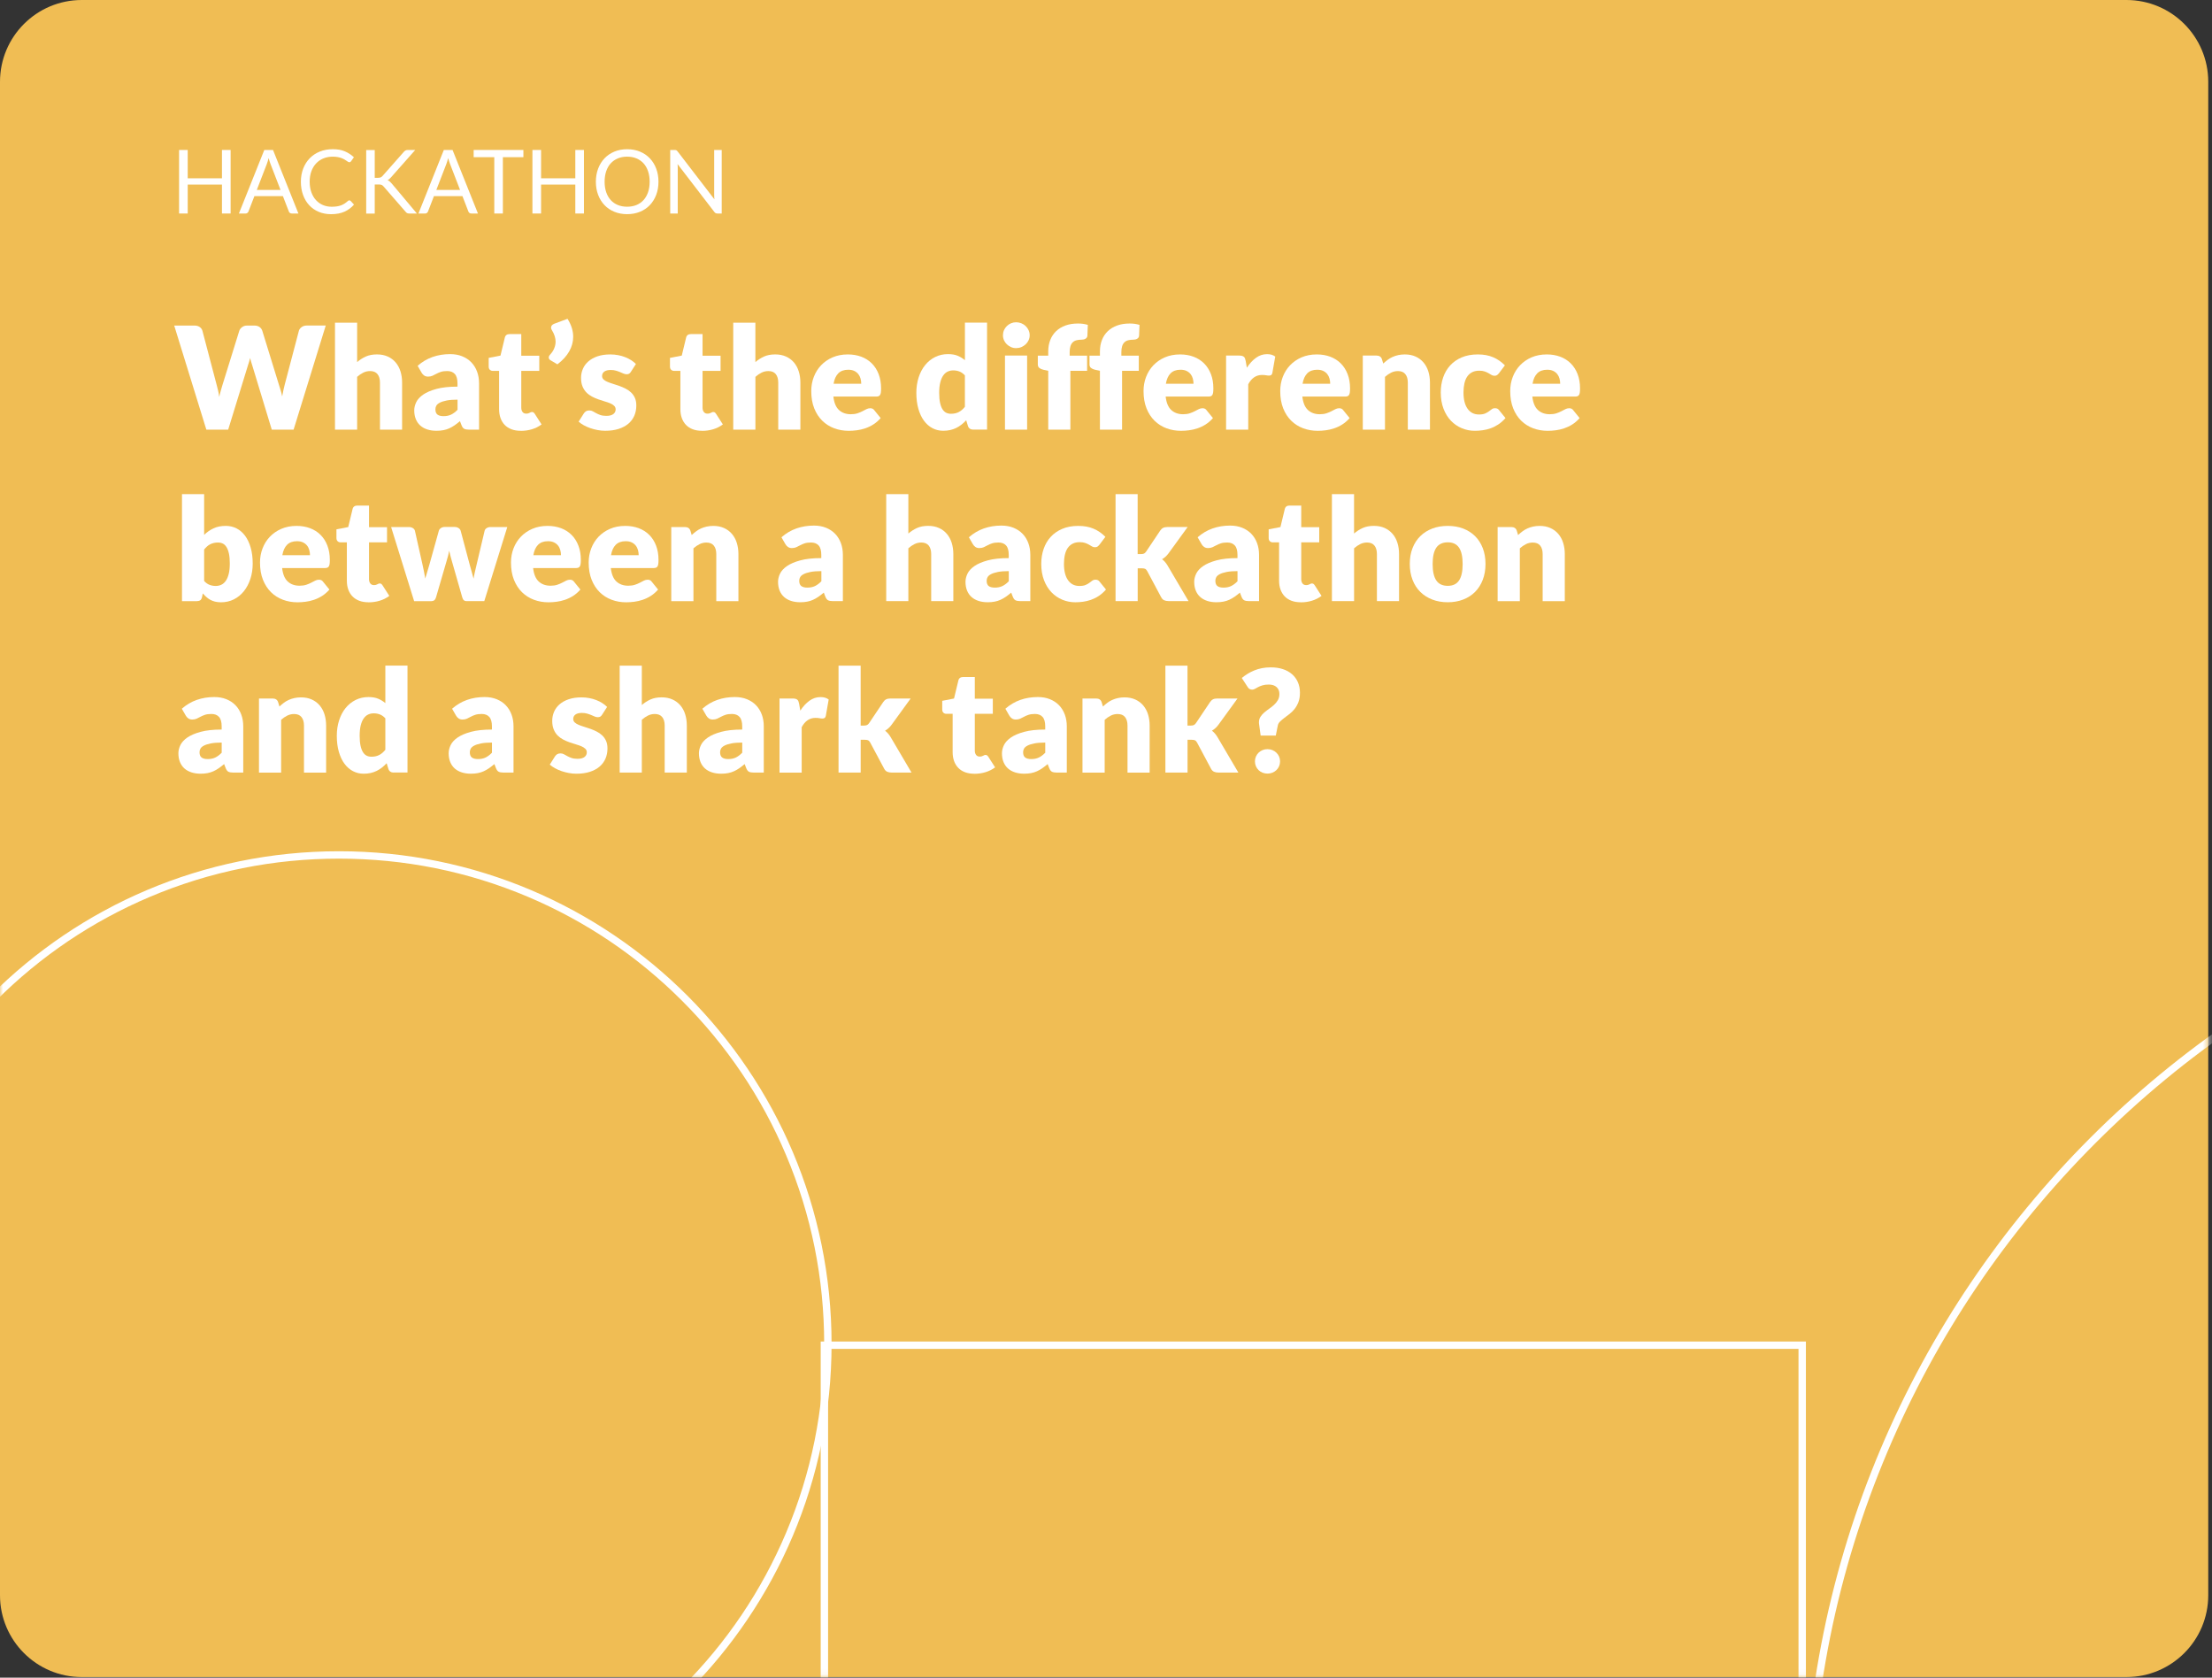<svg width="364" height="276" viewBox="0 0 364 276" fill="none" xmlns="http://www.w3.org/2000/svg">
<rect x="0" y="0" width="364" height="276" fill="#333333" stroke="none"/>
<path d="M349.922 0H13.46C6.026 0 0 6.026 0 13.46V262.442C0 269.875 6.026 275.902 13.46 275.902H349.922C357.356 275.902 363.382 269.875 363.382 262.442V13.46C363.382 6.026 357.356 0 349.922 0Z" fill="#F0BD54"/>
<path d="M37.948 35.125H36.525V30.366H30.891V35.125H29.469V24.672H30.891V29.333H36.525V24.672H37.948V35.125Z" fill="white"/>
<path d="M49.108 35.124H48.013C47.888 35.124 47.786 35.092 47.705 35.031C47.628 34.966 47.568 34.889 47.531 34.792L46.554 32.267H41.865L40.888 34.792C40.856 34.881 40.795 34.958 40.714 35.027C40.633 35.096 40.527 35.129 40.406 35.129H39.312L43.49 24.676H44.929L49.108 35.129V35.124ZM42.258 31.242H46.161L44.52 26.99C44.414 26.727 44.309 26.398 44.208 26.005C44.155 26.204 44.102 26.386 44.05 26.556C43.997 26.727 43.948 26.872 43.9 26.998L42.258 31.246V31.242Z" fill="white"/>
<path d="M57.488 32.963C57.565 32.963 57.638 32.995 57.699 33.056L58.254 33.66C57.825 34.155 57.306 34.544 56.698 34.819C56.086 35.095 55.352 35.237 54.493 35.237C53.739 35.237 53.054 35.107 52.442 34.848C51.83 34.588 51.307 34.224 50.874 33.753C50.44 33.283 50.103 32.72 49.868 32.063C49.629 31.407 49.512 30.685 49.512 29.895C49.512 29.105 49.642 28.383 49.897 27.727C50.152 27.07 50.509 26.507 50.975 26.032C51.437 25.562 51.988 25.193 52.633 24.934C53.277 24.675 53.986 24.545 54.769 24.545C55.551 24.545 56.199 24.663 56.755 24.902C57.31 25.141 57.804 25.465 58.238 25.87L57.78 26.519C57.748 26.567 57.707 26.608 57.662 26.64C57.618 26.673 57.557 26.689 57.472 26.689C57.407 26.689 57.342 26.665 57.269 26.62C57.2 26.576 57.115 26.519 57.018 26.45C56.921 26.381 56.807 26.308 56.673 26.231C56.544 26.154 56.386 26.081 56.207 26.012C56.029 25.943 55.818 25.887 55.579 25.842C55.34 25.797 55.064 25.773 54.756 25.773C54.197 25.773 53.686 25.87 53.22 26.061C52.754 26.251 52.357 26.527 52.021 26.884C51.684 27.24 51.425 27.67 51.238 28.18C51.052 28.691 50.959 29.263 50.959 29.895C50.959 30.527 51.052 31.127 51.238 31.638C51.425 32.148 51.68 32.582 52.004 32.931C52.329 33.283 52.71 33.551 53.151 33.737C53.593 33.924 54.071 34.013 54.582 34.013C54.894 34.013 55.174 33.992 55.421 33.956C55.668 33.92 55.899 33.863 56.11 33.786C56.321 33.709 56.519 33.608 56.702 33.49C56.884 33.372 57.067 33.227 57.253 33.064C57.334 32.991 57.415 32.955 57.492 32.955L57.488 32.963Z" fill="white"/>
<path d="M61.667 29.252H62.198C62.385 29.252 62.531 29.227 62.64 29.183C62.749 29.138 62.851 29.057 62.948 28.948L66.429 25.008C66.535 24.887 66.64 24.802 66.742 24.749C66.843 24.696 66.969 24.672 67.127 24.672H68.33L64.346 29.175C64.245 29.288 64.148 29.381 64.058 29.459C63.969 29.535 63.872 29.6 63.771 29.649C63.908 29.694 64.026 29.758 64.127 29.848C64.229 29.937 64.338 30.046 64.448 30.176L68.606 35.129H67.382C67.289 35.129 67.212 35.121 67.147 35.108C67.082 35.092 67.029 35.076 66.981 35.052C66.936 35.027 66.891 34.995 66.855 34.959C66.814 34.918 66.778 34.877 66.737 34.833L63.126 30.683C63.074 30.626 63.025 30.573 62.976 30.533C62.932 30.492 62.875 30.456 62.814 30.427C62.753 30.399 62.684 30.379 62.603 30.366C62.522 30.354 62.425 30.35 62.307 30.35H61.667V35.137H60.261V24.684H61.667V29.264V29.252Z" fill="white"/>
<path d="M78.652 35.124H77.557C77.432 35.124 77.33 35.092 77.249 35.031C77.168 34.971 77.111 34.889 77.075 34.792L76.098 32.267H71.409L70.432 34.792C70.4 34.881 70.339 34.958 70.258 35.027C70.177 35.096 70.071 35.129 69.95 35.129H68.856L73.034 24.676H74.473L78.652 35.129V35.124ZM71.802 31.242H75.705L74.064 26.99C73.958 26.727 73.853 26.398 73.751 26.005C73.699 26.204 73.646 26.386 73.593 26.556C73.541 26.727 73.492 26.872 73.443 26.998L71.802 31.246V31.242Z" fill="white"/>
<path d="M86.128 24.672V25.859H82.752V35.125H81.338V25.859H77.945V24.672H86.132H86.128Z" fill="white"/>
<path d="M96.094 35.125H94.672V30.366H89.038V35.125H87.615V24.672H89.038V29.333H94.672V24.672H96.094V35.125Z" fill="white"/>
<path d="M108.357 29.899C108.357 30.681 108.231 31.402 107.984 32.055C107.736 32.708 107.384 33.271 106.934 33.745C106.484 34.219 105.937 34.584 105.305 34.843C104.668 35.103 103.967 35.233 103.201 35.233C102.435 35.233 101.734 35.103 101.102 34.843C100.469 34.584 99.926 34.219 99.476 33.745C99.026 33.271 98.674 32.712 98.427 32.055C98.179 31.402 98.054 30.681 98.054 29.899C98.054 29.117 98.179 28.399 98.427 27.743C98.674 27.09 99.026 26.523 99.476 26.048C99.93 25.574 100.469 25.205 101.102 24.942C101.734 24.678 102.435 24.549 103.201 24.549C103.967 24.549 104.672 24.678 105.305 24.942C105.941 25.205 106.484 25.574 106.934 26.048C107.388 26.523 107.736 27.086 107.984 27.743C108.231 28.395 108.357 29.117 108.357 29.899ZM106.906 29.899C106.906 29.258 106.816 28.679 106.642 28.168C106.468 27.657 106.221 27.224 105.896 26.871C105.576 26.519 105.187 26.247 104.729 26.056C104.271 25.866 103.76 25.773 103.197 25.773C102.634 25.773 102.131 25.866 101.673 26.056C101.215 26.247 100.826 26.519 100.502 26.871C100.178 27.224 99.93 27.657 99.756 28.168C99.582 28.679 99.493 29.254 99.493 29.899C99.493 30.543 99.582 31.115 99.756 31.625C99.93 32.132 100.182 32.566 100.502 32.918C100.822 33.271 101.215 33.542 101.673 33.729C102.131 33.915 102.638 34.009 103.197 34.009C103.756 34.009 104.271 33.915 104.729 33.729C105.187 33.542 105.576 33.271 105.896 32.918C106.217 32.566 106.464 32.136 106.642 31.625C106.816 31.119 106.906 30.543 106.906 29.899Z" fill="white"/>
<path d="M111.297 24.716C111.358 24.749 111.427 24.814 111.504 24.911L117.559 32.79C117.543 32.664 117.535 32.539 117.531 32.421C117.527 32.304 117.523 32.186 117.523 32.077V24.672H118.763V35.125H118.05C117.936 35.125 117.843 35.104 117.77 35.068C117.693 35.027 117.62 34.962 117.547 34.869L111.5 26.998C111.508 27.12 111.516 27.237 111.52 27.355C111.524 27.473 111.528 27.578 111.528 27.675V35.125H110.288V24.672H111.018C111.143 24.672 111.236 24.688 111.297 24.721V24.716Z" fill="white"/>
<path d="M28.653 53.559H31.993C32.337 53.559 32.625 53.636 32.856 53.794C33.087 53.952 33.237 54.159 33.31 54.418L35.661 63.351C35.738 63.643 35.819 63.951 35.896 64.279C35.973 64.607 36.034 64.952 36.074 65.312C36.151 64.944 36.241 64.599 36.334 64.271C36.427 63.947 36.516 63.639 36.605 63.347L39.378 54.414C39.447 54.195 39.601 53.996 39.832 53.822C40.063 53.644 40.342 53.559 40.671 53.559H41.846C42.19 53.559 42.474 53.636 42.697 53.79C42.92 53.944 43.074 54.151 43.163 54.418L45.915 63.351C46 63.627 46.093 63.918 46.187 64.226C46.28 64.534 46.365 64.867 46.434 65.219C46.495 64.875 46.56 64.546 46.629 64.23C46.693 63.918 46.762 63.622 46.835 63.347L49.186 54.414C49.251 54.187 49.397 53.988 49.632 53.814C49.867 53.644 50.151 53.555 50.479 53.555H53.604L48.315 70.679H44.72L41.497 60.064C41.441 59.898 41.384 59.719 41.327 59.525C41.266 59.33 41.21 59.12 41.157 58.901C41.1 59.12 41.044 59.326 40.987 59.525C40.926 59.719 40.869 59.902 40.816 60.064L37.55 70.679H33.955L28.666 53.555L28.653 53.559Z" fill="white"/>
<path d="M55.125 70.684V53.09H58.769V59.567C59.206 59.19 59.685 58.886 60.195 58.655C60.71 58.424 61.322 58.306 62.035 58.306C62.7 58.306 63.292 58.424 63.803 58.655C64.317 58.886 64.747 59.206 65.1 59.619C65.452 60.033 65.72 60.519 65.898 61.087C66.076 61.654 66.169 62.27 66.169 62.939V70.684H62.526V62.939C62.526 62.343 62.388 61.881 62.117 61.544C61.841 61.212 61.44 61.046 60.905 61.046C60.503 61.046 60.13 61.131 59.778 61.305C59.425 61.48 59.089 61.711 58.769 61.998V70.684H55.125Z" fill="white"/>
<path d="M77.172 70.684C76.827 70.684 76.568 70.636 76.39 70.543C76.211 70.449 76.065 70.255 75.948 69.955L75.689 69.286C75.385 69.546 75.089 69.772 74.809 69.967C74.525 70.162 74.233 70.328 73.933 70.466C73.633 70.603 73.309 70.705 72.969 70.769C72.628 70.834 72.251 70.871 71.834 70.871C71.279 70.871 70.772 70.798 70.318 70.652C69.864 70.506 69.479 70.291 69.159 70.007C68.839 69.724 68.596 69.371 68.425 68.954C68.251 68.532 68.166 68.046 68.166 67.499C68.166 67.065 68.275 66.623 68.494 66.165C68.713 65.711 69.094 65.294 69.633 64.921C70.172 64.548 70.902 64.236 71.818 63.985C72.734 63.733 73.889 63.608 75.283 63.608V63.085C75.283 62.364 75.137 61.845 74.841 61.525C74.546 61.204 74.132 61.042 73.589 61.042C73.159 61.042 72.807 61.091 72.531 61.184C72.255 61.277 72.012 61.383 71.797 61.5C71.583 61.618 71.372 61.723 71.169 61.816C70.967 61.91 70.724 61.958 70.44 61.958C70.189 61.958 69.974 61.898 69.799 61.776C69.625 61.654 69.483 61.504 69.382 61.322L68.725 60.183C69.463 59.535 70.278 59.048 71.177 58.732C72.073 58.416 73.038 58.258 74.063 58.258C74.801 58.258 75.466 58.375 76.057 58.614C76.649 58.854 77.152 59.186 77.561 59.612C77.974 60.037 78.286 60.548 78.505 61.136C78.724 61.723 78.834 62.368 78.834 63.065V70.68H77.164L77.172 70.684ZM72.989 68.463C73.459 68.463 73.869 68.382 74.221 68.216C74.574 68.05 74.93 67.787 75.291 67.418V65.748C74.562 65.748 73.962 65.796 73.492 65.89C73.022 65.983 72.649 66.105 72.377 66.246C72.102 66.388 71.911 66.55 71.806 66.733C71.7 66.915 71.648 67.114 71.648 67.324C71.648 67.742 71.761 68.038 71.988 68.208C72.215 68.378 72.547 68.463 72.985 68.463H72.989Z" fill="white"/>
<path d="M85.702 70.875C85.123 70.875 84.612 70.79 84.17 70.624C83.728 70.454 83.355 70.219 83.055 69.906C82.751 69.598 82.525 69.222 82.367 68.784C82.209 68.346 82.131 67.856 82.131 67.317V61.018H81.098C80.912 61.018 80.749 60.957 80.616 60.836C80.482 60.714 80.417 60.536 80.417 60.301V58.878L82.358 58.501L83.076 55.526C83.169 55.149 83.436 54.963 83.874 54.963H85.779V58.526H88.742V61.018H85.779V67.073C85.779 67.357 85.848 67.588 85.986 67.775C86.124 67.957 86.322 68.05 86.578 68.05C86.711 68.05 86.821 68.038 86.914 68.01C87.003 67.981 87.084 67.949 87.149 67.916C87.214 67.884 87.279 67.852 87.335 67.823C87.392 67.795 87.461 67.783 87.542 67.783C87.652 67.783 87.741 67.807 87.806 67.86C87.871 67.912 87.939 67.989 88.012 68.099L89.119 69.825C88.649 70.178 88.122 70.441 87.53 70.62C86.938 70.798 86.334 70.883 85.706 70.883L85.702 70.875Z" fill="white"/>
<path d="M93.39 52.453C93.702 52.948 93.937 53.442 94.091 53.933C94.245 54.427 94.322 54.917 94.322 55.4C94.322 56.239 94.103 57.041 93.666 57.811C93.228 58.581 92.58 59.287 91.724 59.939L90.573 59.258C90.48 59.197 90.411 59.129 90.367 59.052C90.322 58.975 90.302 58.902 90.302 58.821C90.302 58.736 90.322 58.65 90.359 58.573C90.399 58.496 90.444 58.427 90.5 58.375C90.585 58.282 90.683 58.164 90.788 58.026C90.894 57.888 90.995 57.73 91.088 57.552C91.181 57.374 91.262 57.167 91.327 56.94C91.392 56.713 91.428 56.47 91.428 56.21C91.428 55.927 91.38 55.627 91.283 55.307C91.185 54.986 91.023 54.642 90.796 54.273C90.719 54.147 90.679 54.022 90.679 53.896C90.679 53.754 90.727 53.629 90.821 53.519C90.914 53.41 91.043 53.325 91.21 53.26L93.394 52.449L93.39 52.453Z" fill="white"/>
<path d="M103.826 61.162C103.733 61.312 103.632 61.417 103.526 61.478C103.421 61.539 103.287 61.571 103.121 61.571C102.947 61.571 102.777 61.535 102.602 61.458C102.428 61.385 102.246 61.304 102.043 61.219C101.845 61.134 101.618 61.053 101.366 60.98C101.115 60.907 100.831 60.866 100.507 60.866C100.045 60.866 99.688 60.955 99.445 61.13C99.198 61.308 99.076 61.551 99.076 61.863C99.076 62.09 99.157 62.276 99.315 62.426C99.474 62.576 99.688 62.706 99.956 62.82C100.223 62.933 100.523 63.043 100.86 63.144C101.196 63.245 101.54 63.359 101.893 63.484C102.246 63.61 102.59 63.756 102.927 63.926C103.263 64.096 103.567 64.303 103.83 64.55C104.094 64.797 104.309 65.097 104.471 65.45C104.633 65.803 104.71 66.224 104.71 66.719C104.71 67.323 104.601 67.878 104.382 68.388C104.163 68.899 103.835 69.337 103.401 69.706C102.967 70.075 102.428 70.358 101.792 70.565C101.151 70.768 100.418 70.869 99.587 70.869C99.169 70.869 98.756 70.828 98.343 70.751C97.929 70.674 97.524 70.569 97.139 70.435C96.754 70.302 96.393 70.143 96.065 69.961C95.737 69.779 95.453 69.58 95.218 69.369L96.065 68.028C96.166 67.87 96.288 67.748 96.43 67.659C96.572 67.57 96.754 67.525 96.981 67.525C97.192 67.525 97.382 67.574 97.552 67.667C97.722 67.76 97.905 67.862 98.1 67.971C98.294 68.081 98.525 68.182 98.788 68.275C99.052 68.368 99.38 68.417 99.781 68.417C100.065 68.417 100.304 68.388 100.499 68.328C100.693 68.267 100.852 68.19 100.969 68.088C101.087 67.987 101.172 67.874 101.228 67.748C101.281 67.623 101.309 67.493 101.309 67.359C101.309 67.116 101.228 66.917 101.062 66.759C100.896 66.601 100.681 66.467 100.418 66.354C100.15 66.24 99.846 66.135 99.506 66.038C99.165 65.941 98.817 65.827 98.464 65.701C98.112 65.576 97.763 65.426 97.423 65.247C97.082 65.069 96.778 64.846 96.511 64.579C96.243 64.307 96.028 63.979 95.862 63.586C95.696 63.193 95.615 62.718 95.615 62.163C95.615 61.644 95.716 61.154 95.915 60.688C96.114 60.222 96.413 59.812 96.815 59.46C97.216 59.107 97.715 58.827 98.318 58.621C98.922 58.414 99.627 58.309 100.434 58.309C100.872 58.309 101.297 58.349 101.711 58.426C102.124 58.503 102.509 58.613 102.87 58.755C103.231 58.896 103.559 59.062 103.859 59.253C104.155 59.444 104.418 59.654 104.645 59.881L103.822 61.162H103.826Z" fill="white"/>
<path d="M115.534 70.875C114.955 70.875 114.444 70.79 114.002 70.624C113.56 70.454 113.187 70.219 112.888 69.906C112.588 69.598 112.357 69.222 112.199 68.784C112.04 68.346 111.963 67.856 111.963 67.317V61.018H110.93C110.743 61.018 110.581 60.957 110.448 60.836C110.314 60.714 110.249 60.536 110.249 60.301V58.878L112.19 58.501L112.908 55.526C113.001 55.149 113.269 54.963 113.706 54.963H115.611V58.526H118.574V61.018H115.611V67.073C115.611 67.357 115.68 67.588 115.818 67.775C115.956 67.957 116.154 68.05 116.41 68.05C116.543 68.05 116.653 68.038 116.746 68.01C116.835 67.981 116.916 67.949 116.981 67.916C117.046 67.884 117.111 67.852 117.168 67.823C117.228 67.795 117.293 67.783 117.374 67.783C117.484 67.783 117.573 67.807 117.638 67.86C117.703 67.912 117.771 67.989 117.844 68.099L118.951 69.825C118.481 70.178 117.954 70.441 117.362 70.62C116.774 70.798 116.166 70.883 115.538 70.883L115.534 70.875Z" fill="white"/>
<path d="M120.66 70.684V53.09H124.304V59.567C124.742 59.19 125.22 58.886 125.73 58.655C126.245 58.424 126.857 58.306 127.571 58.306C128.235 58.306 128.827 58.424 129.338 58.655C129.852 58.886 130.282 59.206 130.639 59.619C130.991 60.033 131.259 60.519 131.437 61.087C131.616 61.654 131.709 62.27 131.709 62.939V70.684H128.065V62.939C128.065 62.343 127.927 61.881 127.656 61.544C127.384 61.208 126.979 61.046 126.444 61.046C126.043 61.046 125.67 61.131 125.317 61.305C124.964 61.48 124.628 61.711 124.308 61.998V70.684H120.664H120.66Z" fill="white"/>
<path d="M139.513 58.309C140.319 58.309 141.057 58.434 141.73 58.685C142.402 58.937 142.974 59.302 143.456 59.78C143.939 60.258 144.316 60.842 144.583 61.539C144.851 62.236 144.988 63.018 144.988 63.894C144.988 64.169 144.976 64.392 144.952 64.562C144.928 64.737 144.887 64.871 144.822 64.972C144.757 65.073 144.676 65.146 144.571 65.183C144.465 65.219 144.332 65.243 144.166 65.243H137.138C137.255 66.261 137.563 67.002 138.066 67.46C138.568 67.918 139.213 68.149 140.007 68.149C140.429 68.149 140.793 68.097 141.102 67.995C141.406 67.894 141.681 67.781 141.92 67.655C142.159 67.529 142.378 67.416 142.577 67.314C142.775 67.213 142.986 67.16 143.205 67.16C143.493 67.16 143.716 67.266 143.862 67.477L144.919 68.782C144.543 69.211 144.137 69.564 143.704 69.835C143.27 70.107 142.824 70.318 142.362 70.472C141.904 70.626 141.446 70.731 140.988 70.788C140.53 70.845 140.092 70.877 139.679 70.877C138.824 70.877 138.025 70.739 137.275 70.46C136.526 70.18 135.873 69.766 135.314 69.219C134.754 68.672 134.309 67.987 133.984 67.173C133.66 66.358 133.498 65.409 133.498 64.327C133.498 63.513 133.636 62.739 133.915 62.013C134.195 61.283 134.592 60.647 135.115 60.096C135.638 59.549 136.266 59.111 137.008 58.791C137.75 58.471 138.585 58.309 139.517 58.309H139.513ZM139.582 60.826C138.885 60.826 138.341 61.024 137.948 61.417C137.555 61.815 137.296 62.382 137.174 63.128H141.722C141.722 62.84 141.685 62.556 141.608 62.281C141.531 62.005 141.414 61.762 141.243 61.547C141.073 61.332 140.854 61.158 140.579 61.024C140.303 60.89 139.971 60.826 139.578 60.826H139.582Z" fill="white"/>
<path d="M160.174 70.682C159.947 70.682 159.756 70.63 159.602 70.528C159.448 70.427 159.343 70.273 159.278 70.07L158.994 69.142C158.751 69.402 158.496 69.637 158.232 69.847C157.969 70.058 157.677 70.241 157.369 70.395C157.061 70.549 156.729 70.666 156.372 70.747C156.015 70.828 155.63 70.869 155.213 70.869C154.577 70.869 153.989 70.727 153.45 70.447C152.911 70.164 152.445 69.758 152.051 69.223C151.658 68.692 151.35 68.04 151.127 67.266C150.905 66.496 150.791 65.616 150.791 64.627C150.791 63.719 150.917 62.872 151.168 62.094C151.419 61.316 151.772 60.639 152.23 60.072C152.688 59.504 153.239 59.058 153.879 58.738C154.524 58.418 155.233 58.256 156.007 58.256C156.635 58.256 157.166 58.349 157.6 58.531C158.034 58.714 158.427 58.957 158.784 59.253V53.08H162.427V70.674H160.17L160.174 70.682ZM156.481 68.072C156.749 68.072 156.988 68.048 157.203 67.995C157.418 67.942 157.616 67.874 157.795 67.776C157.973 67.679 158.147 67.566 158.305 67.424C158.467 67.282 158.625 67.12 158.78 66.929V61.758C158.496 61.454 158.196 61.239 157.88 61.117C157.564 60.996 157.227 60.935 156.875 60.935C156.522 60.935 156.23 61 155.946 61.133C155.663 61.267 155.42 61.482 155.213 61.774C155.006 62.066 154.844 62.451 154.726 62.921C154.609 63.391 154.548 63.958 154.548 64.627C154.548 65.296 154.597 65.811 154.69 66.248C154.783 66.686 154.913 67.043 155.083 67.31C155.253 67.578 155.452 67.776 155.687 67.894C155.922 68.011 156.186 68.072 156.473 68.072H156.481Z" fill="white"/>
<path d="M169.441 55.158C169.441 55.449 169.38 55.721 169.262 55.976C169.145 56.232 168.982 56.455 168.78 56.645C168.577 56.836 168.338 56.989 168.071 57.103C167.803 57.217 167.511 57.273 167.207 57.273C166.903 57.273 166.632 57.217 166.372 57.103C166.113 56.989 165.886 56.836 165.683 56.645C165.485 56.455 165.327 56.232 165.213 55.976C165.1 55.721 165.043 55.449 165.043 55.158C165.043 54.866 165.1 54.582 165.213 54.323C165.327 54.063 165.485 53.836 165.683 53.642C165.882 53.447 166.113 53.293 166.372 53.184C166.632 53.074 166.907 53.018 167.207 53.018C167.507 53.018 167.799 53.074 168.071 53.184C168.342 53.293 168.577 53.447 168.78 53.642C168.982 53.836 169.145 54.063 169.262 54.323C169.38 54.582 169.441 54.858 169.441 55.158ZM169.019 58.497V70.685H165.375V58.497H169.019Z" fill="white"/>
<path d="M172.495 70.683V60.996L171.696 60.83C171.421 60.769 171.202 60.668 171.032 60.534C170.861 60.401 170.78 60.206 170.78 59.947V58.512H172.495V57.819C172.495 57.122 172.608 56.489 172.831 55.926C173.054 55.363 173.374 54.88 173.796 54.479C174.213 54.078 174.728 53.77 175.328 53.551C175.932 53.332 176.617 53.223 177.387 53.223C177.687 53.223 177.962 53.239 178.213 53.275C178.469 53.312 178.732 53.368 179.008 53.446L178.939 55.221C178.931 55.346 178.898 55.452 178.838 55.533C178.777 55.614 178.708 55.683 178.619 55.731C178.534 55.784 178.436 55.821 178.331 55.845C178.226 55.869 178.12 55.881 178.019 55.881C177.699 55.881 177.411 55.914 177.16 55.975C176.908 56.035 176.698 56.149 176.531 56.311C176.361 56.473 176.236 56.684 176.151 56.947C176.065 57.211 176.021 57.539 176.021 57.94V58.516H178.89V61.008H176.138V70.683H172.495Z" fill="white"/>
<path d="M181.001 70.683V60.996L180.202 60.83C179.927 60.769 179.708 60.668 179.537 60.534C179.367 60.401 179.286 60.206 179.286 59.947V58.512H181.001V57.819C181.001 57.122 181.114 56.489 181.337 55.926C181.56 55.363 181.88 54.88 182.302 54.479C182.719 54.078 183.234 53.77 183.834 53.551C184.438 53.332 185.122 53.223 185.892 53.223C186.188 53.223 186.468 53.239 186.719 53.275C186.975 53.312 187.238 53.368 187.514 53.446L187.445 55.221C187.437 55.346 187.404 55.452 187.344 55.533C187.287 55.614 187.214 55.683 187.125 55.731C187.04 55.784 186.942 55.821 186.837 55.845C186.731 55.869 186.626 55.881 186.525 55.881C186.205 55.881 185.917 55.914 185.666 55.975C185.414 56.035 185.204 56.149 185.037 56.311C184.867 56.473 184.742 56.684 184.656 56.947C184.571 57.211 184.527 57.539 184.527 57.94V58.516H187.396V61.008H184.644V70.683H181.001Z" fill="white"/>
<path d="M194.191 58.309C194.998 58.309 195.736 58.434 196.408 58.685C197.077 58.937 197.653 59.302 198.135 59.78C198.617 60.258 198.994 60.842 199.262 61.539C199.533 62.232 199.667 63.018 199.667 63.894C199.667 64.169 199.655 64.392 199.631 64.562C199.606 64.737 199.562 64.871 199.501 64.972C199.436 65.073 199.355 65.146 199.25 65.183C199.144 65.219 199.011 65.243 198.844 65.243H191.816C191.934 66.261 192.242 67.002 192.745 67.46C193.247 67.918 193.892 68.149 194.686 68.149C195.107 68.149 195.472 68.097 195.78 67.995C196.084 67.894 196.356 67.781 196.599 67.655C196.838 67.529 197.057 67.416 197.255 67.314C197.454 67.213 197.665 67.16 197.884 67.16C198.172 67.16 198.394 67.266 198.54 67.477L199.598 68.782C199.221 69.211 198.816 69.564 198.382 69.835C197.949 70.107 197.503 70.318 197.041 70.472C196.579 70.626 196.125 70.731 195.667 70.788C195.209 70.849 194.771 70.877 194.358 70.877C193.502 70.877 192.704 70.739 191.954 70.46C191.204 70.18 190.552 69.766 189.993 69.219C189.433 68.672 188.991 67.987 188.663 67.173C188.339 66.358 188.177 65.409 188.177 64.327C188.177 63.513 188.315 62.739 188.594 62.013C188.874 61.283 189.271 60.647 189.794 60.096C190.317 59.549 190.945 59.111 191.687 58.791C192.428 58.471 193.263 58.309 194.196 58.309H194.191ZM194.26 60.826C193.563 60.826 193.02 61.024 192.627 61.417C192.234 61.815 191.979 62.382 191.853 63.128H196.4C196.4 62.84 196.364 62.556 196.287 62.281C196.21 62.005 196.092 61.762 195.922 61.547C195.752 61.332 195.533 61.158 195.257 61.024C194.982 60.89 194.649 60.826 194.26 60.826Z" fill="white"/>
<path d="M201.76 70.684V58.497H203.924C204.107 58.497 204.256 58.513 204.378 58.545C204.5 58.578 204.601 58.627 204.682 58.691C204.763 58.756 204.828 58.845 204.868 58.955C204.913 59.064 204.949 59.198 204.982 59.356L205.18 60.495C205.626 59.806 206.129 59.263 206.684 58.862C207.239 58.46 207.847 58.262 208.508 58.262C209.063 58.262 209.509 58.395 209.85 58.663L209.379 61.342C209.347 61.508 209.286 61.622 209.193 61.691C209.1 61.755 208.974 61.792 208.816 61.792C208.682 61.792 208.524 61.776 208.346 61.739C208.164 61.703 207.937 61.687 207.665 61.687C206.709 61.687 205.959 62.197 205.407 63.215V70.688H201.764L201.76 70.684Z" fill="white"/>
<path d="M216.685 58.309C217.491 58.309 218.229 58.434 218.902 58.685C219.57 58.937 220.146 59.302 220.628 59.78C221.111 60.258 221.487 60.842 221.755 61.539C222.027 62.232 222.16 63.018 222.16 63.894C222.16 64.169 222.148 64.392 222.124 64.562C222.099 64.733 222.055 64.871 221.994 64.972C221.933 65.073 221.848 65.146 221.743 65.183C221.637 65.219 221.504 65.243 221.338 65.243H214.31C214.427 66.261 214.735 67.002 215.238 67.46C215.74 67.918 216.385 68.149 217.179 68.149C217.601 68.149 217.965 68.097 218.273 67.995C218.577 67.894 218.849 67.781 219.092 67.655C219.331 67.529 219.55 67.416 219.749 67.314C219.947 67.213 220.158 67.16 220.377 67.16C220.665 67.16 220.888 67.266 221.034 67.477L222.091 68.782C221.714 69.211 221.309 69.564 220.875 69.835C220.442 70.107 219.996 70.318 219.534 70.472C219.072 70.626 218.618 70.731 218.16 70.788C217.702 70.849 217.264 70.877 216.851 70.877C215.996 70.877 215.197 70.739 214.447 70.46C213.698 70.18 213.045 69.766 212.486 69.219C211.926 68.672 211.481 67.987 211.156 67.173C210.832 66.358 210.67 65.409 210.67 64.327C210.67 63.513 210.808 62.739 211.087 62.013C211.367 61.283 211.764 60.647 212.287 60.096C212.81 59.549 213.438 59.111 214.18 58.791C214.922 58.471 215.757 58.309 216.689 58.309H216.685ZM216.754 60.826C216.056 60.826 215.513 61.024 215.12 61.417C214.727 61.815 214.472 62.382 214.346 63.128H218.894C218.894 62.84 218.857 62.556 218.78 62.281C218.703 62.005 218.585 61.762 218.415 61.547C218.245 61.332 218.026 61.158 217.751 61.024C217.475 60.89 217.143 60.826 216.754 60.826Z" fill="white"/>
<path d="M224.257 70.683V58.495H226.514C226.741 58.495 226.932 58.548 227.086 58.649C227.24 58.75 227.345 58.904 227.41 59.107L227.621 59.812C227.856 59.593 228.099 59.391 228.35 59.2C228.602 59.014 228.869 58.852 229.157 58.726C229.445 58.596 229.753 58.495 230.085 58.422C230.417 58.349 230.778 58.309 231.171 58.309C231.836 58.309 232.428 58.426 232.938 58.657C233.453 58.888 233.883 59.208 234.239 59.622C234.592 60.035 234.859 60.522 235.038 61.089C235.216 61.656 235.309 62.273 235.309 62.941V70.687H231.666V62.941C231.666 62.345 231.528 61.883 231.256 61.547C230.985 61.211 230.58 61.048 230.045 61.048C229.643 61.048 229.27 61.134 228.918 61.308C228.565 61.482 228.229 61.713 227.909 62.001V70.687H224.265L224.257 70.683Z" fill="white"/>
<path d="M246.68 61.385C246.571 61.519 246.466 61.624 246.364 61.701C246.263 61.778 246.117 61.819 245.931 61.819C245.744 61.819 245.586 61.774 245.444 61.689C245.298 61.604 245.136 61.506 244.958 61.401C244.78 61.296 244.565 61.198 244.322 61.113C244.078 61.028 243.779 60.984 243.418 60.984C242.972 60.984 242.587 61.065 242.259 61.231C241.934 61.397 241.667 61.632 241.452 61.936C241.241 62.24 241.083 62.617 240.982 63.059C240.881 63.501 240.828 64.003 240.828 64.558C240.828 65.726 241.055 66.621 241.505 67.25C241.955 67.878 242.575 68.19 243.369 68.19C243.791 68.19 244.127 68.137 244.374 68.032C244.621 67.926 244.832 67.809 245.002 67.679C245.173 67.549 245.335 67.432 245.477 67.323C245.623 67.213 245.805 67.156 246.024 67.156C246.312 67.156 246.535 67.262 246.68 67.472L247.738 68.778C247.361 69.207 246.968 69.56 246.551 69.831C246.133 70.103 245.712 70.314 245.274 70.468C244.836 70.622 244.403 70.727 243.965 70.784C243.527 70.845 243.098 70.873 242.684 70.873C241.938 70.873 241.229 70.731 240.552 70.451C239.875 70.168 239.28 69.758 238.765 69.223C238.25 68.688 237.845 68.028 237.541 67.242C237.241 66.459 237.087 65.564 237.087 64.562C237.087 63.683 237.217 62.864 237.48 62.098C237.743 61.336 238.129 60.672 238.643 60.112C239.158 59.553 239.79 59.111 240.548 58.791C241.306 58.471 242.182 58.309 243.175 58.309C244.168 58.309 244.97 58.463 245.691 58.767C246.413 59.071 247.061 59.52 247.641 60.108L246.676 61.389L246.68 61.385Z" fill="white"/>
<path d="M254.531 58.309C255.338 58.309 256.076 58.434 256.748 58.685C257.421 58.937 257.993 59.302 258.475 59.78C258.957 60.258 259.334 60.842 259.602 61.539C259.869 62.236 260.007 63.018 260.007 63.894C260.007 64.169 259.995 64.392 259.97 64.562C259.946 64.737 259.906 64.871 259.841 64.972C259.776 65.073 259.695 65.146 259.589 65.183C259.484 65.219 259.35 65.243 259.184 65.243H252.156C252.274 66.261 252.582 67.002 253.084 67.46C253.587 67.918 254.231 68.149 255.026 68.149C255.447 68.149 255.812 68.097 256.12 67.995C256.424 67.894 256.7 67.781 256.939 67.655C257.178 67.529 257.397 67.416 257.595 67.314C257.794 67.213 258.005 67.16 258.224 67.16C258.511 67.16 258.734 67.266 258.88 67.477L259.938 68.782C259.561 69.211 259.156 69.564 258.722 69.835C258.289 70.107 257.839 70.318 257.381 70.472C256.923 70.626 256.465 70.731 256.007 70.788C255.549 70.845 255.111 70.877 254.697 70.877C253.842 70.877 253.044 70.739 252.294 70.46C251.544 70.18 250.892 69.766 250.332 69.219C249.773 68.672 249.327 67.987 249.003 67.173C248.679 66.358 248.517 65.409 248.517 64.327C248.517 63.513 248.654 62.739 248.934 62.013C249.214 61.283 249.611 60.647 250.134 60.096C250.657 59.549 251.285 59.111 252.027 58.791C252.768 58.471 253.603 58.309 254.535 58.309H254.531ZM254.6 60.826C253.903 60.826 253.36 61.024 252.967 61.417C252.574 61.815 252.314 62.382 252.193 63.128H256.74C256.74 62.84 256.704 62.556 256.627 62.281C256.55 62.005 256.432 61.762 256.262 61.547C256.092 61.332 255.873 61.158 255.597 61.024C255.322 60.89 254.989 60.826 254.596 60.826H254.6Z" fill="white"/>
<path d="M29.947 98.891V81.297H33.591V87.996C34.045 87.551 34.559 87.19 35.135 86.922C35.711 86.651 36.387 86.517 37.162 86.517C37.798 86.517 38.386 86.655 38.925 86.93C39.464 87.206 39.93 87.607 40.323 88.134C40.716 88.661 41.024 89.31 41.247 90.08C41.47 90.85 41.584 91.721 41.584 92.702C41.584 93.618 41.458 94.465 41.202 95.239C40.947 96.013 40.59 96.69 40.133 97.262C39.675 97.833 39.127 98.279 38.487 98.603C37.846 98.924 37.141 99.086 36.367 99.086C36.007 99.086 35.682 99.049 35.399 98.98C35.111 98.911 34.851 98.81 34.612 98.68C34.373 98.551 34.154 98.397 33.956 98.214C33.757 98.036 33.562 97.837 33.372 97.626L33.242 98.239C33.186 98.49 33.088 98.66 32.942 98.757C32.797 98.85 32.606 98.899 32.371 98.899H29.951L29.947 98.891ZM35.893 89.253C35.626 89.253 35.386 89.277 35.172 89.33C34.957 89.383 34.754 89.452 34.572 89.549C34.389 89.646 34.215 89.764 34.061 89.906C33.903 90.051 33.749 90.218 33.591 90.404V95.576C33.867 95.88 34.162 96.094 34.483 96.216C34.803 96.338 35.139 96.398 35.492 96.398C35.844 96.398 36.136 96.334 36.42 96.2C36.704 96.066 36.947 95.851 37.154 95.559C37.36 95.268 37.522 94.883 37.64 94.412C37.757 93.942 37.814 93.371 37.814 92.698C37.814 92.025 37.766 91.515 37.672 91.077C37.579 90.639 37.445 90.282 37.279 90.015C37.109 89.743 36.91 89.549 36.675 89.431C36.44 89.314 36.177 89.257 35.889 89.257L35.893 89.253Z" fill="white"/>
<path d="M48.801 86.519C49.607 86.519 50.345 86.645 51.018 86.896C51.687 87.148 52.262 87.513 52.744 87.991C53.227 88.469 53.604 89.053 53.871 89.75C54.139 90.447 54.276 91.229 54.276 92.105C54.276 92.38 54.264 92.603 54.24 92.773C54.216 92.948 54.171 93.081 54.11 93.183C54.05 93.284 53.964 93.357 53.859 93.393C53.754 93.434 53.62 93.454 53.454 93.454H46.426C46.543 94.472 46.851 95.213 47.354 95.671C47.856 96.129 48.501 96.36 49.295 96.36C49.717 96.36 50.082 96.308 50.39 96.206C50.694 96.105 50.969 95.991 51.208 95.866C51.447 95.74 51.666 95.627 51.865 95.525C52.063 95.424 52.274 95.371 52.493 95.371C52.781 95.371 53.004 95.477 53.15 95.688L54.208 96.993C53.831 97.422 53.425 97.775 52.992 98.046C52.558 98.318 52.112 98.529 51.65 98.683C51.188 98.837 50.734 98.942 50.276 98.999C49.818 99.055 49.38 99.088 48.967 99.088C48.112 99.088 47.313 98.95 46.564 98.671C45.814 98.391 45.161 97.977 44.602 97.43C44.043 96.883 43.601 96.198 43.273 95.383C42.944 94.569 42.786 93.62 42.786 92.538C42.786 91.724 42.924 90.949 43.204 90.224C43.483 89.494 43.88 88.858 44.403 88.307C44.926 87.76 45.554 87.322 46.296 87.002C47.038 86.682 47.873 86.519 48.805 86.519H48.801ZM48.87 89.036C48.173 89.036 47.63 89.235 47.236 89.628C46.843 90.025 46.588 90.593 46.462 91.338H51.01C51.01 91.051 50.973 90.767 50.896 90.492C50.819 90.216 50.702 89.973 50.531 89.758C50.361 89.543 50.142 89.369 49.867 89.235C49.591 89.101 49.259 89.036 48.87 89.036Z" fill="white"/>
<path d="M60.648 99.084C60.069 99.084 59.558 98.999 59.116 98.833C58.675 98.662 58.302 98.427 58.002 98.115C57.702 97.807 57.471 97.43 57.313 96.993C57.155 96.555 57.078 96.064 57.078 95.525V89.227H56.044C55.858 89.227 55.696 89.166 55.562 89.045C55.428 88.923 55.363 88.745 55.363 88.51V87.087L57.305 86.71L58.022 83.735C58.115 83.358 58.383 83.172 58.821 83.172H60.725V86.734H63.688V89.227H60.725V95.282C60.725 95.566 60.794 95.797 60.932 95.984C61.07 96.166 61.269 96.259 61.524 96.259C61.658 96.259 61.767 96.247 61.86 96.219C61.95 96.19 62.031 96.158 62.095 96.125C62.16 96.093 62.225 96.061 62.282 96.032C62.343 96.004 62.407 95.992 62.488 95.992C62.598 95.992 62.687 96.016 62.752 96.069C62.817 96.121 62.886 96.198 62.959 96.308L64.065 98.034C63.595 98.387 63.068 98.65 62.476 98.829C61.889 99.007 61.281 99.092 60.652 99.092L60.648 99.084Z" fill="white"/>
<path d="M64.36 86.706H67.275C67.534 86.706 67.757 86.766 67.943 86.884C68.13 87.001 68.243 87.155 68.284 87.342L69.508 92.805C69.601 93.219 69.686 93.624 69.767 94.017C69.844 94.41 69.917 94.795 69.978 95.18C70.087 94.795 70.205 94.41 70.326 94.021C70.448 93.632 70.566 93.227 70.683 92.805L72.211 87.33C72.26 87.151 72.373 86.997 72.552 86.876C72.73 86.754 72.941 86.693 73.176 86.693H74.797C75.056 86.693 75.275 86.754 75.462 86.876C75.648 86.997 75.761 87.147 75.81 87.33L77.269 92.805C77.379 93.219 77.492 93.624 77.606 94.017C77.719 94.41 77.829 94.803 77.93 95.205C77.995 94.812 78.068 94.422 78.161 94.033C78.254 93.644 78.347 93.235 78.449 92.805L79.742 87.342C79.782 87.155 79.892 87.001 80.078 86.884C80.26 86.766 80.471 86.706 80.706 86.706H83.478L79.693 98.893H76.73C76.572 98.893 76.442 98.844 76.329 98.751C76.219 98.658 76.134 98.5 76.07 98.281L74.331 92.206C74.254 91.93 74.177 91.662 74.108 91.395C74.039 91.127 73.974 90.864 73.921 90.596C73.865 90.872 73.804 91.144 73.739 91.415C73.67 91.687 73.597 91.958 73.508 92.234L71.745 98.289C71.627 98.698 71.368 98.901 70.971 98.901H68.15L64.364 86.714L64.36 86.706Z" fill="white"/>
<path d="M90.104 86.519C90.91 86.519 91.648 86.645 92.321 86.896C92.99 87.148 93.565 87.513 94.047 87.991C94.53 88.469 94.907 89.053 95.174 89.75C95.446 90.443 95.579 91.229 95.579 92.105C95.579 92.38 95.567 92.603 95.543 92.773C95.519 92.944 95.474 93.081 95.413 93.183C95.352 93.284 95.267 93.357 95.162 93.393C95.056 93.434 94.923 93.454 94.757 93.454H87.729C87.846 94.472 88.154 95.213 88.657 95.671C89.159 96.129 89.804 96.36 90.598 96.36C91.02 96.36 91.385 96.308 91.692 96.206C91.996 96.105 92.268 95.991 92.507 95.866C92.746 95.74 92.965 95.627 93.164 95.525C93.362 95.424 93.573 95.371 93.792 95.371C94.08 95.371 94.303 95.477 94.449 95.688L95.507 96.993C95.129 97.422 94.724 97.775 94.291 98.046C93.857 98.318 93.411 98.529 92.949 98.683C92.487 98.837 92.033 98.942 91.575 98.999C91.117 99.06 90.679 99.088 90.266 99.088C89.411 99.088 88.612 98.95 87.862 98.671C87.113 98.391 86.46 97.977 85.901 97.43C85.341 96.883 84.9 96.198 84.571 95.383C84.247 94.569 84.085 93.62 84.085 92.538C84.085 91.724 84.223 90.949 84.502 90.224C84.782 89.494 85.179 88.858 85.702 88.307C86.225 87.76 86.853 87.322 87.595 87.002C88.337 86.682 89.171 86.519 90.104 86.519ZM90.173 89.036C89.475 89.036 88.932 89.235 88.539 89.628C88.146 90.025 87.891 90.593 87.765 91.338H92.313C92.313 91.051 92.276 90.767 92.199 90.492C92.122 90.216 92.005 89.973 91.834 89.758C91.664 89.543 91.445 89.369 91.17 89.235C90.894 89.101 90.562 89.036 90.173 89.036Z" fill="white"/>
<path d="M102.888 86.519C103.694 86.519 104.432 86.645 105.105 86.896C105.778 87.148 106.349 87.513 106.831 87.991C107.314 88.469 107.691 89.053 107.958 89.75C108.226 90.447 108.363 91.229 108.363 92.105C108.363 92.38 108.351 92.603 108.327 92.773C108.303 92.948 108.258 93.081 108.197 93.183C108.132 93.284 108.051 93.357 107.946 93.393C107.841 93.434 107.707 93.454 107.541 93.454H100.513C100.63 94.472 100.938 95.213 101.441 95.671C101.943 96.129 102.588 96.36 103.382 96.36C103.804 96.36 104.168 96.308 104.477 96.206C104.781 96.105 105.056 95.991 105.295 95.866C105.534 95.74 105.753 95.627 105.952 95.525C106.15 95.424 106.361 95.371 106.58 95.371C106.868 95.371 107.091 95.477 107.237 95.688L108.294 96.993C107.918 97.422 107.512 97.775 107.079 98.046C106.645 98.318 106.199 98.529 105.737 98.683C105.279 98.837 104.821 98.942 104.363 98.999C103.905 99.055 103.467 99.088 103.054 99.088C102.199 99.088 101.4 98.95 100.65 98.671C99.901 98.391 99.248 97.977 98.689 97.43C98.129 96.883 97.688 96.198 97.359 95.383C97.035 94.569 96.873 93.62 96.873 92.538C96.873 91.724 97.011 90.949 97.29 90.224C97.57 89.494 97.967 88.858 98.49 88.307C99.013 87.76 99.641 87.322 100.383 87.002C101.125 86.682 101.96 86.519 102.892 86.519H102.888ZM102.957 89.036C102.26 89.036 101.716 89.235 101.323 89.628C100.93 90.025 100.671 90.593 100.549 91.338H105.097C105.097 91.051 105.06 90.767 104.983 90.492C104.906 90.216 104.789 89.973 104.618 89.758C104.448 89.543 104.229 89.369 103.954 89.235C103.678 89.101 103.346 89.036 102.953 89.036H102.957Z" fill="white"/>
<path d="M110.46 98.893V86.706H112.718C112.944 86.706 113.135 86.759 113.289 86.86C113.443 86.961 113.548 87.115 113.613 87.318L113.824 88.023C114.059 87.804 114.302 87.602 114.554 87.411C114.805 87.221 115.072 87.063 115.36 86.937C115.648 86.807 115.956 86.706 116.288 86.633C116.621 86.56 116.985 86.519 117.374 86.519C118.039 86.519 118.631 86.637 119.142 86.868C119.656 87.099 120.086 87.419 120.443 87.833C120.795 88.246 121.063 88.733 121.241 89.3C121.419 89.867 121.513 90.483 121.513 91.152V98.897H117.869V91.152C117.869 90.556 117.731 90.094 117.46 89.758C117.188 89.421 116.783 89.259 116.248 89.259C115.846 89.259 115.474 89.344 115.121 89.519C114.768 89.693 114.432 89.924 114.112 90.212V98.897H110.468L110.46 98.893Z" fill="white"/>
<path d="M137.043 98.893C136.699 98.893 136.439 98.845 136.261 98.751C136.087 98.658 135.937 98.464 135.819 98.164L135.56 97.495C135.256 97.754 134.96 97.981 134.676 98.176C134.392 98.371 134.101 98.537 133.801 98.674C133.501 98.812 133.177 98.914 132.836 98.978C132.496 99.043 132.119 99.08 131.701 99.08C131.146 99.08 130.639 99.007 130.185 98.861C129.731 98.715 129.346 98.5 129.026 98.216C128.71 97.933 128.463 97.58 128.293 97.163C128.122 96.741 128.033 96.255 128.033 95.708C128.033 95.274 128.143 94.832 128.362 94.374C128.58 93.92 128.961 93.503 129.5 93.13C130.039 92.757 130.769 92.445 131.685 92.194C132.601 91.942 133.756 91.817 135.15 91.817V91.294C135.15 90.573 135.004 90.054 134.709 89.734C134.417 89.413 133.999 89.251 133.456 89.251C133.027 89.251 132.674 89.3 132.398 89.393C132.123 89.486 131.88 89.592 131.665 89.709C131.45 89.827 131.239 89.932 131.037 90.025C130.834 90.118 130.591 90.167 130.307 90.167C130.056 90.167 129.841 90.106 129.667 89.985C129.488 89.863 129.35 89.713 129.249 89.531L128.593 88.392C129.33 87.743 130.145 87.257 131.045 86.941C131.944 86.625 132.905 86.467 133.93 86.467C134.668 86.467 135.333 86.584 135.925 86.823C136.516 87.063 137.019 87.395 137.428 87.82C137.838 88.246 138.154 88.757 138.372 89.344C138.591 89.932 138.701 90.577 138.701 91.274V98.889H137.031L137.043 98.893ZM132.86 96.672C133.331 96.672 133.74 96.591 134.093 96.425C134.445 96.259 134.802 95.996 135.163 95.627V93.957C134.433 93.957 133.833 94.005 133.363 94.099C132.893 94.192 132.52 94.313 132.248 94.455C131.977 94.597 131.782 94.759 131.677 94.942C131.572 95.124 131.519 95.323 131.519 95.533C131.519 95.951 131.632 96.247 131.859 96.417C132.086 96.587 132.419 96.672 132.86 96.672Z" fill="white"/>
<path d="M145.833 98.891V81.297H149.477V87.774C149.914 87.397 150.393 87.093 150.903 86.862C151.418 86.631 152.03 86.513 152.743 86.513C153.408 86.513 154 86.631 154.511 86.862C155.025 87.093 155.455 87.413 155.807 87.826C156.16 88.24 156.428 88.726 156.606 89.293C156.784 89.861 156.878 90.477 156.878 91.146V98.891H153.234V91.146C153.234 90.55 153.096 90.088 152.824 89.751C152.549 89.419 152.148 89.253 151.613 89.253C151.211 89.253 150.838 89.338 150.486 89.512C150.133 89.687 149.797 89.918 149.477 90.205V98.891H145.833Z" fill="white"/>
<path d="M167.885 98.893C167.54 98.893 167.281 98.845 167.103 98.751C166.924 98.658 166.778 98.464 166.661 98.164L166.401 97.495C166.097 97.754 165.801 97.981 165.522 98.176C165.238 98.371 164.946 98.537 164.646 98.674C164.346 98.812 164.022 98.914 163.682 98.978C163.341 99.043 162.964 99.08 162.547 99.08C161.992 99.08 161.485 99.007 161.031 98.861C160.577 98.715 160.192 98.5 159.872 98.216C159.552 97.933 159.308 97.58 159.138 97.163C158.964 96.741 158.879 96.255 158.879 95.708C158.879 95.274 158.988 94.832 159.207 94.374C159.426 93.92 159.807 93.503 160.346 93.13C160.885 92.757 161.615 92.445 162.531 92.194C163.447 91.942 164.602 91.817 165.996 91.817V91.294C165.996 90.573 165.85 90.054 165.554 89.734C165.262 89.413 164.845 89.251 164.302 89.251C163.872 89.251 163.52 89.3 163.244 89.393C162.968 89.486 162.725 89.592 162.51 89.709C162.296 89.827 162.085 89.932 161.882 90.025C161.68 90.118 161.436 90.167 161.153 90.167C160.901 90.167 160.687 90.106 160.512 89.985C160.338 89.863 160.196 89.713 160.095 89.531L159.438 88.392C160.176 87.743 160.991 87.257 161.89 86.941C162.79 86.625 163.751 86.467 164.776 86.467C165.514 86.467 166.178 86.584 166.77 86.823C167.362 87.063 167.864 87.395 168.274 87.82C168.687 88.246 168.999 88.757 169.218 89.344C169.437 89.932 169.546 90.577 169.546 91.274V98.889H167.877L167.885 98.893ZM163.702 96.672C164.172 96.672 164.581 96.591 164.934 96.425C165.287 96.259 165.643 95.996 166.004 95.627V93.957C165.275 93.957 164.675 94.005 164.205 94.099C163.734 94.192 163.362 94.313 163.09 94.455C162.814 94.597 162.624 94.759 162.519 94.942C162.413 95.124 162.36 95.323 162.36 95.533C162.36 95.951 162.474 96.247 162.701 96.417C162.928 96.587 163.26 96.672 163.698 96.672H163.702Z" fill="white"/>
<path d="M180.934 89.596C180.825 89.73 180.719 89.835 180.618 89.912C180.517 89.989 180.371 90.029 180.184 90.029C179.998 90.029 179.84 89.985 179.698 89.9C179.552 89.815 179.39 89.717 179.212 89.612C179.029 89.507 178.819 89.409 178.575 89.324C178.332 89.239 178.032 89.195 177.672 89.195C177.226 89.195 176.841 89.276 176.512 89.442C176.188 89.608 175.921 89.843 175.706 90.147C175.495 90.451 175.337 90.828 175.236 91.27C175.134 91.711 175.082 92.214 175.082 92.769C175.082 93.936 175.309 94.832 175.758 95.46C176.208 96.089 176.828 96.401 177.623 96.401C178.044 96.401 178.381 96.348 178.628 96.243C178.875 96.137 179.086 96.02 179.256 95.89C179.431 95.76 179.589 95.643 179.734 95.534C179.88 95.424 180.063 95.367 180.282 95.367C180.569 95.367 180.792 95.473 180.938 95.683L181.996 96.989C181.619 97.418 181.226 97.771 180.809 98.042C180.395 98.314 179.97 98.525 179.532 98.679C179.098 98.833 178.66 98.938 178.223 98.995C177.785 99.055 177.355 99.084 176.942 99.084C176.196 99.084 175.487 98.942 174.81 98.662C174.133 98.379 173.537 97.969 173.023 97.434C172.508 96.899 172.103 96.239 171.799 95.452C171.499 94.67 171.345 93.774 171.345 92.773C171.345 91.894 171.474 91.075 171.738 90.309C172.001 89.547 172.386 88.882 172.901 88.323C173.416 87.764 174.048 87.322 174.806 87.002C175.564 86.682 176.439 86.519 177.432 86.519C178.425 86.519 179.228 86.674 179.949 86.978C180.671 87.281 181.319 87.731 181.899 88.319L180.934 89.6V89.596Z" fill="white"/>
<path d="M187.208 81.297V91.158H187.747C187.974 91.158 188.148 91.126 188.27 91.065C188.391 91.004 188.505 90.886 188.618 90.724L190.92 87.291C191.054 87.089 191.212 86.939 191.395 86.845C191.577 86.752 191.812 86.704 192.096 86.704H195.435L192.286 91.04C192.136 91.243 191.974 91.425 191.8 91.579C191.626 91.737 191.435 91.875 191.228 92.001C191.581 92.268 191.885 92.621 192.144 93.059L195.577 98.887H192.286C192.011 98.887 191.776 98.842 191.577 98.753C191.378 98.664 191.216 98.506 191.091 98.279L188.789 93.967C188.679 93.772 188.566 93.642 188.448 93.586C188.331 93.525 188.156 93.496 187.921 93.496H187.216V98.891H183.572V81.297H187.216H187.208Z" fill="white"/>
<path d="M205.52 98.893C205.176 98.893 204.916 98.845 204.738 98.751C204.564 98.658 204.414 98.464 204.296 98.164L204.037 97.495C203.733 97.754 203.437 97.981 203.158 98.176C202.874 98.371 202.582 98.537 202.282 98.674C201.978 98.812 201.658 98.914 201.317 98.978C200.977 99.043 200.6 99.08 200.183 99.08C199.627 99.08 199.121 99.007 198.667 98.861C198.213 98.715 197.828 98.5 197.508 98.216C197.187 97.933 196.944 97.58 196.774 97.163C196.6 96.741 196.515 96.255 196.515 95.708C196.515 95.274 196.624 94.832 196.843 94.374C197.062 93.92 197.443 93.503 197.982 93.13C198.521 92.757 199.25 92.445 200.166 92.194C201.082 91.942 202.237 91.817 203.636 91.817V91.294C203.636 90.573 203.49 90.054 203.194 89.734C202.902 89.413 202.485 89.251 201.942 89.251C201.512 89.251 201.159 89.3 200.884 89.393C200.608 89.486 200.365 89.592 200.15 89.709C199.935 89.827 199.725 89.932 199.522 90.025C199.319 90.118 199.076 90.167 198.792 90.167C198.541 90.167 198.326 90.106 198.152 89.985C197.974 89.863 197.836 89.713 197.735 89.531L197.078 88.392C197.816 87.743 198.63 87.257 199.53 86.941C200.43 86.625 201.39 86.467 202.416 86.467C203.153 86.467 203.818 86.584 204.41 86.823C205.002 87.063 205.504 87.395 205.914 87.82C206.323 88.246 206.639 88.757 206.858 89.344C207.077 89.932 207.186 90.577 207.186 91.274V98.889H205.516L205.52 98.893ZM201.338 96.672C201.808 96.672 202.221 96.591 202.57 96.425C202.922 96.259 203.279 95.996 203.64 95.627V93.957C202.91 93.957 202.31 94.005 201.84 94.099C201.37 94.192 200.997 94.313 200.726 94.455C200.454 94.597 200.26 94.759 200.154 94.942C200.049 95.124 199.996 95.323 199.996 95.533C199.996 95.951 200.11 96.247 200.337 96.417C200.564 96.587 200.896 96.672 201.334 96.672H201.338Z" fill="white"/>
<path d="M214.054 99.084C213.474 99.084 212.963 98.999 212.522 98.833C212.08 98.667 211.707 98.427 211.407 98.115C211.107 97.807 210.876 97.43 210.718 96.993C210.56 96.555 210.483 96.064 210.483 95.525V89.227H209.449C209.263 89.227 209.101 89.166 208.967 89.045C208.833 88.923 208.769 88.745 208.769 88.51V87.087L210.706 86.71L211.423 83.735C211.516 83.358 211.784 83.172 212.222 83.172H214.127V86.734H217.089V89.227H214.127V95.282C214.127 95.566 214.196 95.797 214.333 95.984C214.471 96.166 214.67 96.259 214.925 96.259C215.059 96.259 215.168 96.247 215.262 96.219C215.351 96.19 215.432 96.158 215.497 96.125C215.561 96.093 215.626 96.061 215.683 96.032C215.74 96.004 215.809 95.992 215.89 95.992C215.999 95.992 216.088 96.016 216.153 96.069C216.218 96.121 216.287 96.198 216.36 96.308L217.466 98.034C216.996 98.387 216.469 98.65 215.882 98.829C215.294 99.007 214.686 99.092 214.058 99.092L214.054 99.084Z" fill="white"/>
<path d="M219.176 98.891V81.297H222.819V87.774C223.257 87.397 223.735 87.093 224.246 86.862C224.761 86.631 225.373 86.513 226.086 86.513C226.751 86.513 227.343 86.631 227.853 86.862C228.368 87.093 228.798 87.413 229.154 87.826C229.507 88.24 229.774 88.726 229.953 89.293C230.131 89.861 230.224 90.477 230.224 91.146V98.891H226.581V91.146C226.581 90.55 226.443 90.088 226.171 89.751C225.9 89.415 225.494 89.253 224.959 89.253C224.558 89.253 224.185 89.338 223.833 89.512C223.48 89.687 223.144 89.918 222.824 90.205V98.891H219.18H219.176Z" fill="white"/>
<path d="M238.245 86.519C239.169 86.519 240.012 86.665 240.77 86.953C241.528 87.241 242.181 87.658 242.728 88.197C243.271 88.737 243.696 89.393 243.996 90.167C244.296 90.937 244.45 91.809 244.45 92.769C244.45 93.73 244.3 94.617 243.996 95.396C243.696 96.174 243.271 96.838 242.728 97.382C242.185 97.925 241.532 98.346 240.77 98.638C240.008 98.93 239.169 99.08 238.245 99.08C237.321 99.08 236.466 98.934 235.7 98.638C234.934 98.342 234.277 97.925 233.726 97.382C233.175 96.838 232.745 96.174 232.445 95.396C232.141 94.617 231.991 93.742 231.991 92.769C231.991 91.796 232.141 90.937 232.445 90.167C232.745 89.397 233.175 88.74 233.726 88.197C234.277 87.654 234.938 87.241 235.7 86.953C236.462 86.661 237.313 86.519 238.245 86.519ZM238.245 96.38C239.084 96.38 239.7 96.085 240.097 95.493C240.494 94.901 240.689 94.001 240.689 92.794C240.689 91.586 240.49 90.69 240.097 90.102C239.7 89.515 239.084 89.219 238.245 89.219C237.406 89.219 236.753 89.515 236.352 90.102C235.951 90.69 235.752 91.586 235.752 92.794C235.752 94.001 235.951 94.901 236.352 95.493C236.753 96.085 237.382 96.38 238.245 96.38Z" fill="white"/>
<path d="M246.446 98.893V86.706H248.704C248.931 86.706 249.121 86.759 249.275 86.86C249.429 86.961 249.535 87.115 249.6 87.318L249.81 88.023C250.045 87.804 250.288 87.602 250.54 87.411C250.791 87.225 251.059 87.063 251.346 86.937C251.634 86.807 251.942 86.706 252.274 86.633C252.607 86.56 252.972 86.519 253.361 86.519C254.025 86.519 254.617 86.637 255.128 86.868C255.643 87.099 256.072 87.419 256.429 87.833C256.781 88.246 257.049 88.733 257.227 89.3C257.406 89.867 257.499 90.483 257.499 91.152V98.897H253.855V91.152C253.855 90.556 253.717 90.094 253.446 89.758C253.174 89.421 252.769 89.259 252.234 89.259C251.833 89.259 251.46 89.344 251.107 89.519C250.755 89.693 250.418 89.924 250.098 90.212V98.897H246.454L246.446 98.893Z" fill="white"/>
<path d="M38.362 127.1C38.018 127.1 37.758 127.052 37.58 126.959C37.402 126.865 37.256 126.671 37.138 126.371L36.879 125.702C36.575 125.961 36.279 126.188 35.999 126.383C35.716 126.578 35.424 126.744 35.124 126.882C34.824 127.019 34.5 127.121 34.159 127.186C33.819 127.25 33.442 127.287 33.025 127.287C32.469 127.287 31.963 127.214 31.509 127.068C31.055 126.922 30.67 126.707 30.349 126.424C30.033 126.14 29.786 125.787 29.616 125.37C29.442 124.948 29.356 124.462 29.356 123.915C29.356 123.481 29.466 123.039 29.685 122.581C29.904 122.127 30.285 121.71 30.824 121.337C31.363 120.964 32.092 120.652 33.008 120.401C33.924 120.149 35.079 120.024 36.478 120.024V119.501C36.478 118.78 36.332 118.261 36.036 117.941C35.744 117.62 35.327 117.458 34.783 117.458C34.354 117.458 34.001 117.507 33.726 117.6C33.45 117.693 33.207 117.799 32.992 117.916C32.777 118.034 32.566 118.139 32.364 118.232C32.161 118.326 31.918 118.374 31.634 118.374C31.383 118.374 31.168 118.313 30.994 118.192C30.82 118.07 30.678 117.92 30.576 117.738L29.92 116.599C30.657 115.951 31.472 115.464 32.372 115.148C33.272 114.832 34.232 114.674 35.258 114.674C35.995 114.674 36.66 114.791 37.252 115.03C37.843 115.27 38.346 115.602 38.755 116.028C39.169 116.453 39.481 116.964 39.7 117.551C39.919 118.139 40.028 118.784 40.028 119.481V127.096H38.358L38.362 127.1ZM34.18 124.879C34.65 124.879 35.059 124.798 35.412 124.632C35.764 124.466 36.121 124.202 36.482 123.834V122.164C35.752 122.164 35.152 122.212 34.682 122.306C34.212 122.399 33.839 122.52 33.563 122.662C33.288 122.804 33.097 122.966 32.992 123.149C32.887 123.331 32.834 123.53 32.834 123.74C32.834 124.158 32.947 124.454 33.175 124.624C33.401 124.794 33.734 124.879 34.175 124.879H34.18Z" fill="white"/>
<path d="M42.617 127.102V114.915H44.875C45.102 114.915 45.292 114.968 45.446 115.069C45.6 115.17 45.706 115.324 45.77 115.527L45.981 116.232C46.216 116.013 46.459 115.811 46.711 115.62C46.962 115.43 47.23 115.272 47.517 115.146C47.805 115.016 48.113 114.915 48.446 114.842C48.778 114.769 49.139 114.729 49.532 114.729C50.196 114.729 50.788 114.846 51.299 115.077C51.814 115.308 52.243 115.628 52.596 116.042C52.948 116.455 53.216 116.941 53.394 117.509C53.573 118.076 53.666 118.692 53.666 119.361V127.106H50.022V119.361C50.022 118.765 49.884 118.303 49.609 117.967C49.333 117.63 48.932 117.468 48.397 117.468C47.996 117.468 47.623 117.553 47.27 117.728C46.917 117.902 46.581 118.133 46.261 118.421V127.106H42.617V127.102Z" fill="white"/>
<path d="M64.806 127.102C64.58 127.102 64.389 127.05 64.235 126.948C64.081 126.847 63.976 126.693 63.911 126.49L63.627 125.562C63.384 125.822 63.129 126.057 62.865 126.267C62.602 126.478 62.31 126.66 62.002 126.815C61.694 126.969 61.358 127.086 61.005 127.167C60.648 127.248 60.263 127.289 59.846 127.289C59.209 127.289 58.622 127.147 58.083 126.867C57.544 126.583 57.078 126.178 56.684 125.643C56.291 125.112 55.983 124.46 55.76 123.686C55.537 122.916 55.424 122.036 55.424 121.047C55.424 120.139 55.549 119.292 55.801 118.514C56.052 117.736 56.405 117.059 56.863 116.491C57.321 115.924 57.872 115.478 58.512 115.158C59.153 114.838 59.862 114.676 60.64 114.676C61.268 114.676 61.799 114.769 62.233 114.951C62.667 115.134 63.06 115.377 63.412 115.673V109.5H67.056V127.094H64.799L64.806 127.102ZM61.114 124.492C61.382 124.492 61.621 124.468 61.836 124.415C62.051 124.362 62.249 124.294 62.428 124.196C62.606 124.103 62.78 123.986 62.938 123.844C63.1 123.702 63.258 123.54 63.412 123.349V118.178C63.129 117.874 62.829 117.659 62.513 117.537C62.196 117.416 61.86 117.355 61.507 117.355C61.155 117.355 60.859 117.42 60.579 117.553C60.296 117.687 60.052 117.902 59.846 118.194C59.639 118.486 59.477 118.871 59.359 119.341C59.242 119.811 59.185 120.378 59.185 121.047C59.185 121.716 59.234 122.231 59.327 122.668C59.42 123.106 59.554 123.463 59.72 123.73C59.89 124.002 60.089 124.196 60.324 124.314C60.559 124.431 60.822 124.492 61.11 124.492H61.114Z" fill="white"/>
<path d="M82.837 127.1C82.493 127.1 82.233 127.052 82.055 126.959C81.88 126.865 81.731 126.671 81.613 126.371L81.353 125.702C81.049 125.961 80.754 126.188 80.474 126.383C80.19 126.578 79.898 126.744 79.599 126.882C79.299 127.019 78.974 127.121 78.634 127.186C78.293 127.25 77.916 127.287 77.499 127.287C76.944 127.287 76.437 127.214 75.983 127.068C75.529 126.922 75.144 126.707 74.824 126.424C74.508 126.14 74.261 125.787 74.091 125.37C73.92 124.948 73.831 124.462 73.831 123.915C73.831 123.481 73.941 123.039 74.159 122.581C74.378 122.127 74.759 121.71 75.298 121.337C75.837 120.964 76.567 120.652 77.483 120.401C78.399 120.149 79.554 120.024 80.952 120.024V119.501C80.952 118.78 80.806 118.261 80.51 117.941C80.219 117.62 79.801 117.458 79.258 117.458C78.829 117.458 78.476 117.507 78.2 117.6C77.925 117.693 77.681 117.799 77.467 117.916C77.252 118.034 77.041 118.139 76.838 118.232C76.636 118.326 76.393 118.374 76.109 118.374C75.858 118.374 75.643 118.313 75.469 118.192C75.294 118.07 75.152 117.92 75.051 117.738L74.394 116.599C75.132 115.951 75.947 115.464 76.847 115.148C77.746 114.832 78.707 114.674 79.732 114.674C80.47 114.674 81.135 114.791 81.726 115.03C82.318 115.27 82.821 115.602 83.23 116.028C83.639 116.453 83.956 116.964 84.174 117.551C84.393 118.139 84.503 118.784 84.503 119.481V127.096H82.833L82.837 127.1ZM78.654 124.879C79.124 124.879 79.534 124.798 79.886 124.632C80.239 124.466 80.596 124.202 80.956 123.834V122.164C80.227 122.164 79.627 122.212 79.157 122.306C78.687 122.399 78.314 122.52 78.042 122.662C77.771 122.804 77.576 122.966 77.471 123.149C77.365 123.331 77.313 123.53 77.313 123.74C77.313 124.158 77.426 124.454 77.653 124.624C77.88 124.794 78.212 124.879 78.65 124.879H78.654Z" fill="white"/>
<path d="M99.079 117.582C98.986 117.732 98.885 117.837 98.779 117.898C98.674 117.959 98.54 117.991 98.374 117.991C98.208 117.991 98.03 117.955 97.855 117.878C97.685 117.805 97.499 117.724 97.296 117.639C97.097 117.553 96.871 117.472 96.619 117.399C96.368 117.326 96.084 117.286 95.76 117.286C95.298 117.286 94.941 117.375 94.698 117.549C94.455 117.724 94.329 117.971 94.329 118.283C94.329 118.51 94.41 118.696 94.568 118.846C94.726 118.996 94.941 119.126 95.209 119.24C95.476 119.353 95.776 119.462 96.113 119.564C96.449 119.665 96.793 119.779 97.146 119.904C97.499 120.03 97.843 120.176 98.18 120.346C98.516 120.516 98.82 120.723 99.083 120.97C99.351 121.217 99.562 121.517 99.724 121.87C99.886 122.223 99.963 122.644 99.963 123.139C99.963 123.742 99.853 124.298 99.635 124.808C99.416 125.319 99.087 125.757 98.654 126.126C98.22 126.494 97.681 126.778 97.045 126.985C96.404 127.188 95.671 127.289 94.84 127.289C94.427 127.289 94.009 127.248 93.596 127.171C93.178 127.094 92.777 126.989 92.392 126.855C92.007 126.721 91.646 126.563 91.318 126.381C90.99 126.199 90.706 126 90.471 125.789L91.318 124.448C91.419 124.29 91.541 124.168 91.683 124.079C91.824 123.99 92.007 123.945 92.234 123.945C92.445 123.945 92.635 123.994 92.805 124.087C92.975 124.18 93.158 124.281 93.352 124.391C93.547 124.5 93.778 124.602 94.041 124.695C94.305 124.788 94.633 124.837 95.034 124.837C95.318 124.837 95.557 124.808 95.752 124.748C95.946 124.687 96.104 124.61 96.222 124.508C96.34 124.407 96.425 124.294 96.481 124.168C96.534 124.042 96.562 123.913 96.562 123.779C96.562 123.536 96.481 123.337 96.315 123.179C96.149 123.021 95.934 122.887 95.671 122.774C95.403 122.66 95.099 122.555 94.759 122.458C94.418 122.36 94.07 122.247 93.717 122.121C93.365 121.996 93.02 121.846 92.675 121.667C92.335 121.489 92.031 121.266 91.764 120.999C91.496 120.731 91.281 120.399 91.119 120.006C90.953 119.612 90.872 119.138 90.872 118.583C90.872 118.064 90.973 117.574 91.172 117.108C91.371 116.642 91.67 116.232 92.072 115.88C92.473 115.527 92.972 115.247 93.575 115.041C94.179 114.834 94.885 114.729 95.691 114.729C96.129 114.729 96.554 114.769 96.968 114.846C97.381 114.923 97.766 115.032 98.127 115.174C98.488 115.316 98.816 115.482 99.116 115.673C99.412 115.863 99.675 116.074 99.902 116.301L99.079 117.582Z" fill="white"/>
<path d="M101.973 127.102V109.508H105.616V115.985C106.054 115.608 106.532 115.304 107.043 115.073C107.558 114.842 108.17 114.724 108.883 114.724C109.548 114.724 110.139 114.842 110.654 115.073C111.169 115.304 111.599 115.624 111.951 116.037C112.304 116.451 112.571 116.937 112.75 117.504C112.928 118.072 113.021 118.688 113.021 119.357V127.102H109.378V119.357C109.378 118.761 109.24 118.299 108.964 117.962C108.689 117.626 108.287 117.464 107.752 117.464C107.351 117.464 106.978 117.549 106.626 117.723C106.273 117.898 105.937 118.129 105.616 118.416V127.102H101.973Z" fill="white"/>
<path d="M124.02 127.1C123.676 127.1 123.417 127.052 123.238 126.959C123.064 126.865 122.914 126.671 122.796 126.371L122.537 125.702C122.233 125.961 121.937 126.188 121.658 126.383C121.374 126.578 121.082 126.744 120.782 126.882C120.482 127.019 120.158 127.121 119.818 127.186C119.477 127.25 119.1 127.287 118.683 127.287C118.127 127.287 117.621 127.214 117.167 127.068C116.713 126.922 116.328 126.707 116.008 126.424C115.691 126.14 115.444 125.787 115.274 125.37C115.104 124.948 115.015 124.462 115.015 123.915C115.015 123.481 115.124 123.039 115.343 122.581C115.562 122.127 115.943 121.71 116.482 121.337C117.021 120.964 117.75 120.652 118.666 120.401C119.582 120.149 120.738 120.024 122.136 120.024V119.501C122.136 118.78 121.99 118.261 121.694 117.941C121.402 117.62 120.985 117.458 120.442 117.458C120.012 117.458 119.659 117.507 119.384 117.6C119.108 117.693 118.865 117.799 118.65 117.916C118.435 118.034 118.225 118.139 118.022 118.232C117.819 118.326 117.576 118.374 117.292 118.374C117.041 118.374 116.826 118.313 116.652 118.192C116.478 118.07 116.336 117.92 116.235 117.738L115.578 116.599C116.316 115.951 117.13 115.464 118.03 115.148C118.93 114.832 119.89 114.674 120.916 114.674C121.654 114.674 122.318 114.791 122.91 115.03C123.502 115.27 124.004 115.602 124.414 116.028C124.823 116.453 125.139 116.964 125.358 117.551C125.577 118.139 125.686 118.784 125.686 119.481V127.096H124.016L124.02 127.1ZM119.838 124.879C120.308 124.879 120.717 124.798 121.07 124.632C121.422 124.466 121.779 124.202 122.14 123.834V122.164C121.41 122.164 120.81 122.212 120.34 122.306C119.87 122.399 119.497 122.52 119.226 122.662C118.954 122.804 118.76 122.966 118.654 123.149C118.549 123.331 118.496 123.53 118.496 123.74C118.496 124.158 118.61 124.454 118.837 124.624C119.064 124.794 119.396 124.879 119.834 124.879H119.838Z" fill="white"/>
<path d="M128.275 127.102V114.915H130.44C130.622 114.915 130.772 114.931 130.894 114.963C131.015 114.996 131.117 115.044 131.198 115.109C131.279 115.174 131.343 115.263 131.384 115.373C131.429 115.482 131.465 115.616 131.498 115.774L131.696 116.913C132.142 116.224 132.645 115.681 133.2 115.28C133.755 114.878 134.363 114.68 135.024 114.68C135.579 114.68 136.025 114.813 136.365 115.081L135.895 117.76C135.863 117.926 135.802 118.04 135.709 118.109C135.615 118.173 135.49 118.21 135.332 118.21C135.198 118.21 135.04 118.194 134.862 118.157C134.679 118.121 134.452 118.104 134.181 118.104C133.224 118.104 132.474 118.615 131.923 119.632V127.106H128.279L128.275 127.102Z" fill="white"/>
<path d="M141.627 109.508V119.369H142.166C142.393 119.369 142.567 119.336 142.689 119.276C142.81 119.215 142.924 119.097 143.037 118.935L145.34 115.502C145.473 115.3 145.631 115.15 145.814 115.056C145.996 114.963 146.231 114.915 146.515 114.915H149.855L146.705 119.251C146.555 119.454 146.393 119.636 146.219 119.79C146.041 119.948 145.854 120.086 145.648 120.212C146 120.479 146.304 120.832 146.564 121.27L149.996 127.098H146.705C146.43 127.098 146.195 127.053 145.996 126.964C145.797 126.875 145.635 126.717 145.51 126.49L143.208 122.178C143.098 121.983 142.985 121.853 142.867 121.797C142.75 121.736 142.571 121.707 142.336 121.707H141.631V127.102H137.987V109.508H141.631H141.627Z" fill="white"/>
<path d="M160.339 127.293C159.759 127.293 159.249 127.208 158.803 127.042C158.357 126.876 157.988 126.636 157.688 126.324C157.388 126.016 157.157 125.639 156.999 125.202C156.841 124.764 156.764 124.274 156.764 123.734V117.436H155.731C155.544 117.436 155.382 117.375 155.248 117.254C155.115 117.132 155.05 116.954 155.05 116.719V115.296L156.991 114.919L157.709 111.944C157.802 111.567 158.069 111.381 158.507 111.381H160.412V114.943H163.375V117.436H160.412V123.491C160.412 123.775 160.481 124.006 160.619 124.192C160.756 124.375 160.955 124.468 161.21 124.468C161.344 124.468 161.454 124.456 161.547 124.428C161.636 124.399 161.717 124.367 161.782 124.334C161.847 124.302 161.912 124.269 161.968 124.241C162.029 124.213 162.094 124.201 162.175 124.201C162.284 124.201 162.374 124.225 162.438 124.278C162.503 124.33 162.572 124.407 162.645 124.517L163.752 126.243C163.281 126.596 162.755 126.859 162.163 127.038C161.575 127.216 160.967 127.301 160.343 127.301L160.339 127.293Z" fill="white"/>
<path d="M173.884 127.1C173.539 127.1 173.28 127.052 173.102 126.959C172.927 126.865 172.777 126.671 172.66 126.371L172.4 125.702C172.096 125.961 171.8 126.188 171.521 126.383C171.237 126.578 170.945 126.744 170.645 126.882C170.341 127.019 170.021 127.121 169.681 127.186C169.34 127.25 168.963 127.287 168.546 127.287C167.991 127.287 167.484 127.214 167.03 127.068C166.576 126.922 166.191 126.707 165.871 126.424C165.551 126.14 165.308 125.787 165.137 125.37C164.963 124.948 164.878 124.462 164.878 123.915C164.878 123.481 164.987 123.039 165.206 122.581C165.425 122.127 165.806 121.71 166.345 121.337C166.884 120.964 167.614 120.652 168.53 120.401C169.446 120.149 170.601 120.024 171.999 120.024V119.501C171.999 118.78 171.853 118.261 171.557 117.941C171.265 117.62 170.848 117.458 170.305 117.458C169.875 117.458 169.523 117.507 169.247 117.6C168.971 117.693 168.728 117.799 168.513 117.916C168.299 118.034 168.088 118.139 167.885 118.232C167.683 118.326 167.439 118.374 167.156 118.374C166.904 118.374 166.69 118.313 166.515 118.192C166.341 118.07 166.199 117.92 166.098 117.738L165.441 116.599C166.179 115.951 166.994 115.464 167.893 115.148C168.789 114.832 169.754 114.674 170.779 114.674C171.517 114.674 172.181 114.791 172.773 115.03C173.365 115.27 173.868 115.602 174.277 116.028C174.686 116.453 175.002 116.964 175.221 117.551C175.44 118.139 175.55 118.784 175.55 119.481V127.096H173.88L173.884 127.1ZM169.701 124.879C170.171 124.879 170.581 124.798 170.933 124.632C171.286 124.466 171.642 124.202 172.003 123.834V122.164C171.274 122.164 170.674 122.212 170.204 122.306C169.733 122.399 169.361 122.52 169.089 122.662C168.817 122.804 168.623 122.966 168.518 123.149C168.412 123.331 168.36 123.53 168.36 123.74C168.36 124.158 168.473 124.454 168.7 124.624C168.927 124.794 169.259 124.879 169.697 124.879H169.701Z" fill="white"/>
<path d="M178.131 127.102V114.915H180.388C180.615 114.915 180.806 114.968 180.96 115.069C181.114 115.17 181.219 115.324 181.284 115.527L181.495 116.232C181.73 116.013 181.973 115.811 182.224 115.62C182.476 115.43 182.743 115.272 183.031 115.146C183.319 115.016 183.627 114.915 183.959 114.842C184.292 114.769 184.656 114.729 185.045 114.729C185.71 114.729 186.302 114.846 186.812 115.077C187.327 115.308 187.757 115.628 188.114 116.042C188.466 116.455 188.734 116.941 188.912 117.509C189.09 118.076 189.183 118.692 189.183 119.361V127.106H185.54V119.361C185.54 118.765 185.402 118.303 185.13 117.967C184.859 117.63 184.454 117.468 183.919 117.468C183.517 117.468 183.144 117.553 182.792 117.728C182.439 117.902 182.103 118.133 181.783 118.421V127.106H178.139L178.131 127.102Z" fill="white"/>
<path d="M195.411 109.508V119.369H195.95C196.177 119.369 196.351 119.336 196.473 119.276C196.594 119.215 196.708 119.097 196.821 118.935L199.124 115.502C199.257 115.3 199.415 115.15 199.598 115.056C199.78 114.963 200.015 114.915 200.299 114.915H203.639L200.489 119.251C200.339 119.454 200.177 119.636 200.003 119.79C199.829 119.948 199.638 120.086 199.432 120.212C199.784 120.479 200.088 120.832 200.348 121.27L203.781 127.098H200.489C200.214 127.098 199.979 127.053 199.78 126.964C199.582 126.875 199.419 126.717 199.294 126.49L196.992 122.178C196.882 121.983 196.769 121.853 196.651 121.797C196.534 121.736 196.359 121.707 196.124 121.707H195.419V127.102H191.775V109.508H195.419H195.411Z" fill="white"/>
<path d="M204.345 111.542C204.632 111.299 204.949 111.072 205.289 110.861C205.63 110.65 205.998 110.464 206.387 110.302C206.781 110.14 207.202 110.014 207.652 109.925C208.102 109.836 208.592 109.791 209.115 109.791C209.853 109.791 210.518 109.888 211.109 110.083C211.701 110.277 212.204 110.557 212.621 110.922C213.034 111.287 213.355 111.724 213.578 112.239C213.8 112.754 213.914 113.321 213.914 113.949C213.914 114.578 213.833 115.072 213.667 115.502C213.501 115.931 213.294 116.308 213.039 116.628C212.783 116.949 212.504 117.224 212.204 117.455C211.904 117.686 211.616 117.905 211.344 118.108C211.073 118.31 210.838 118.513 210.639 118.708C210.44 118.902 210.315 119.121 210.27 119.364L209.942 121.01H207.449L207.19 119.117C207.182 119.068 207.178 119.024 207.174 118.975C207.174 118.927 207.17 118.882 207.17 118.833C207.17 118.489 207.251 118.189 207.417 117.93C207.583 117.67 207.79 117.435 208.041 117.22C208.292 117.005 208.564 116.799 208.852 116.596C209.14 116.397 209.411 116.183 209.662 115.952C209.914 115.721 210.12 115.461 210.287 115.178C210.453 114.89 210.534 114.553 210.534 114.16C210.534 113.69 210.38 113.317 210.068 113.037C209.76 112.758 209.334 112.62 208.791 112.62C208.373 112.62 208.029 112.665 207.749 112.75C207.47 112.835 207.231 112.932 207.032 113.037C206.833 113.143 206.659 113.24 206.509 113.325C206.359 113.41 206.209 113.455 206.063 113.455C205.727 113.455 205.476 113.309 205.309 113.021L204.345 111.542ZM206.509 125.257C206.509 124.974 206.562 124.714 206.667 124.471C206.772 124.228 206.918 124.017 207.101 123.835C207.283 123.656 207.502 123.51 207.753 123.405C208.005 123.3 208.28 123.247 208.576 123.247C208.872 123.247 209.135 123.3 209.387 123.405C209.638 123.51 209.857 123.652 210.043 123.835C210.23 124.013 210.38 124.228 210.485 124.471C210.59 124.714 210.643 124.978 210.643 125.257C210.643 125.537 210.59 125.805 210.485 126.052C210.38 126.299 210.234 126.514 210.043 126.692C209.857 126.875 209.638 127.012 209.387 127.114C209.135 127.215 208.864 127.268 208.576 127.268C208.288 127.268 208.005 127.215 207.753 127.114C207.502 127.012 207.283 126.87 207.101 126.692C206.918 126.514 206.772 126.299 206.667 126.052C206.562 125.805 206.509 125.541 206.509 125.257Z" fill="white"/>
<mask id="mask0_2059_15090" style="mask-type:luminance" maskUnits="userSpaceOnUse" x="0" y="0" width="364" height="276">
<path d="M349.924 0H13.462C6.028 0 0.002 6.026 0.002 13.46V262.442C0.002 269.875 6.028 275.902 13.462 275.902H349.924C357.358 275.902 363.384 269.875 363.384 262.442V13.46C363.384 6.026 357.358 0 349.924 0Z" fill="white"/>
</mask>
<g mask="url(#mask0_2059_15090)">
<path d="M295.957 221.915V381.604H136.268V221.915H295.957ZM297.173 220.699H135.052V382.82H297.173V220.699Z" fill="white"/>
<path d="M55.779 141.259C66.56 141.259 77.017 143.37 86.858 147.533C96.366 151.554 104.906 157.313 112.238 164.645C119.57 171.977 125.329 180.517 129.35 190.025C133.512 199.87 135.624 210.322 135.624 221.103C135.624 231.885 133.512 242.341 129.35 252.182C125.329 261.691 119.57 270.23 112.238 277.562C104.906 284.894 96.366 290.653 86.858 294.674C77.013 298.836 66.56 300.948 55.779 300.948C44.998 300.948 34.541 298.836 24.701 294.674C15.192 290.653 6.653 284.894 -0.679 277.562C-8.011 270.23 -13.771 261.691 -17.791 252.182C-21.954 242.337 -24.065 231.885 -24.065 221.103C-24.065 210.322 -21.954 199.866 -17.791 190.025C-13.771 180.517 -8.011 171.977 -0.679 164.645C6.653 157.313 15.192 151.554 24.701 147.533C34.545 143.37 44.998 141.259 55.779 141.259ZM55.779 140.043C11.009 140.043 -25.281 176.334 -25.281 221.103C-25.281 265.873 11.009 302.164 55.779 302.164C100.549 302.164 136.84 265.873 136.84 221.103C136.84 176.334 100.549 140.043 55.779 140.043Z" fill="white"/>
<path d="M458.721 141.194C480.307 141.194 501.245 145.422 520.959 153.759C540 161.812 557.1 173.343 571.784 188.027C586.468 202.711 597.999 219.811 606.053 238.852C614.39 258.566 618.617 279.504 618.617 301.09V301.893C618.617 323.479 614.39 344.417 606.053 364.131C597.999 383.172 586.468 400.272 571.784 414.956C557.1 429.64 540 441.171 520.959 449.224C501.245 457.562 480.307 461.789 458.721 461.789H457.918C436.332 461.789 415.394 457.562 395.68 449.224C376.639 441.171 359.539 429.64 344.855 414.956C330.171 400.272 318.64 383.172 310.587 364.131C302.25 344.417 298.023 323.479 298.023 301.893V301.09C298.023 279.504 302.25 258.566 310.587 238.852C318.64 219.811 330.171 202.711 344.855 188.027C359.539 173.343 376.639 161.812 395.68 153.759C415.394 145.422 436.332 141.194 457.918 141.194H458.721ZM458.721 139.979H457.918C368.938 139.979 296.807 212.11 296.807 301.09V301.893C296.807 390.873 368.938 463.005 457.918 463.005H458.721C547.701 463.005 619.833 390.873 619.833 301.893V301.09C619.833 212.11 547.701 139.979 458.721 139.979Z" fill="white"/>
</g>
</svg>
